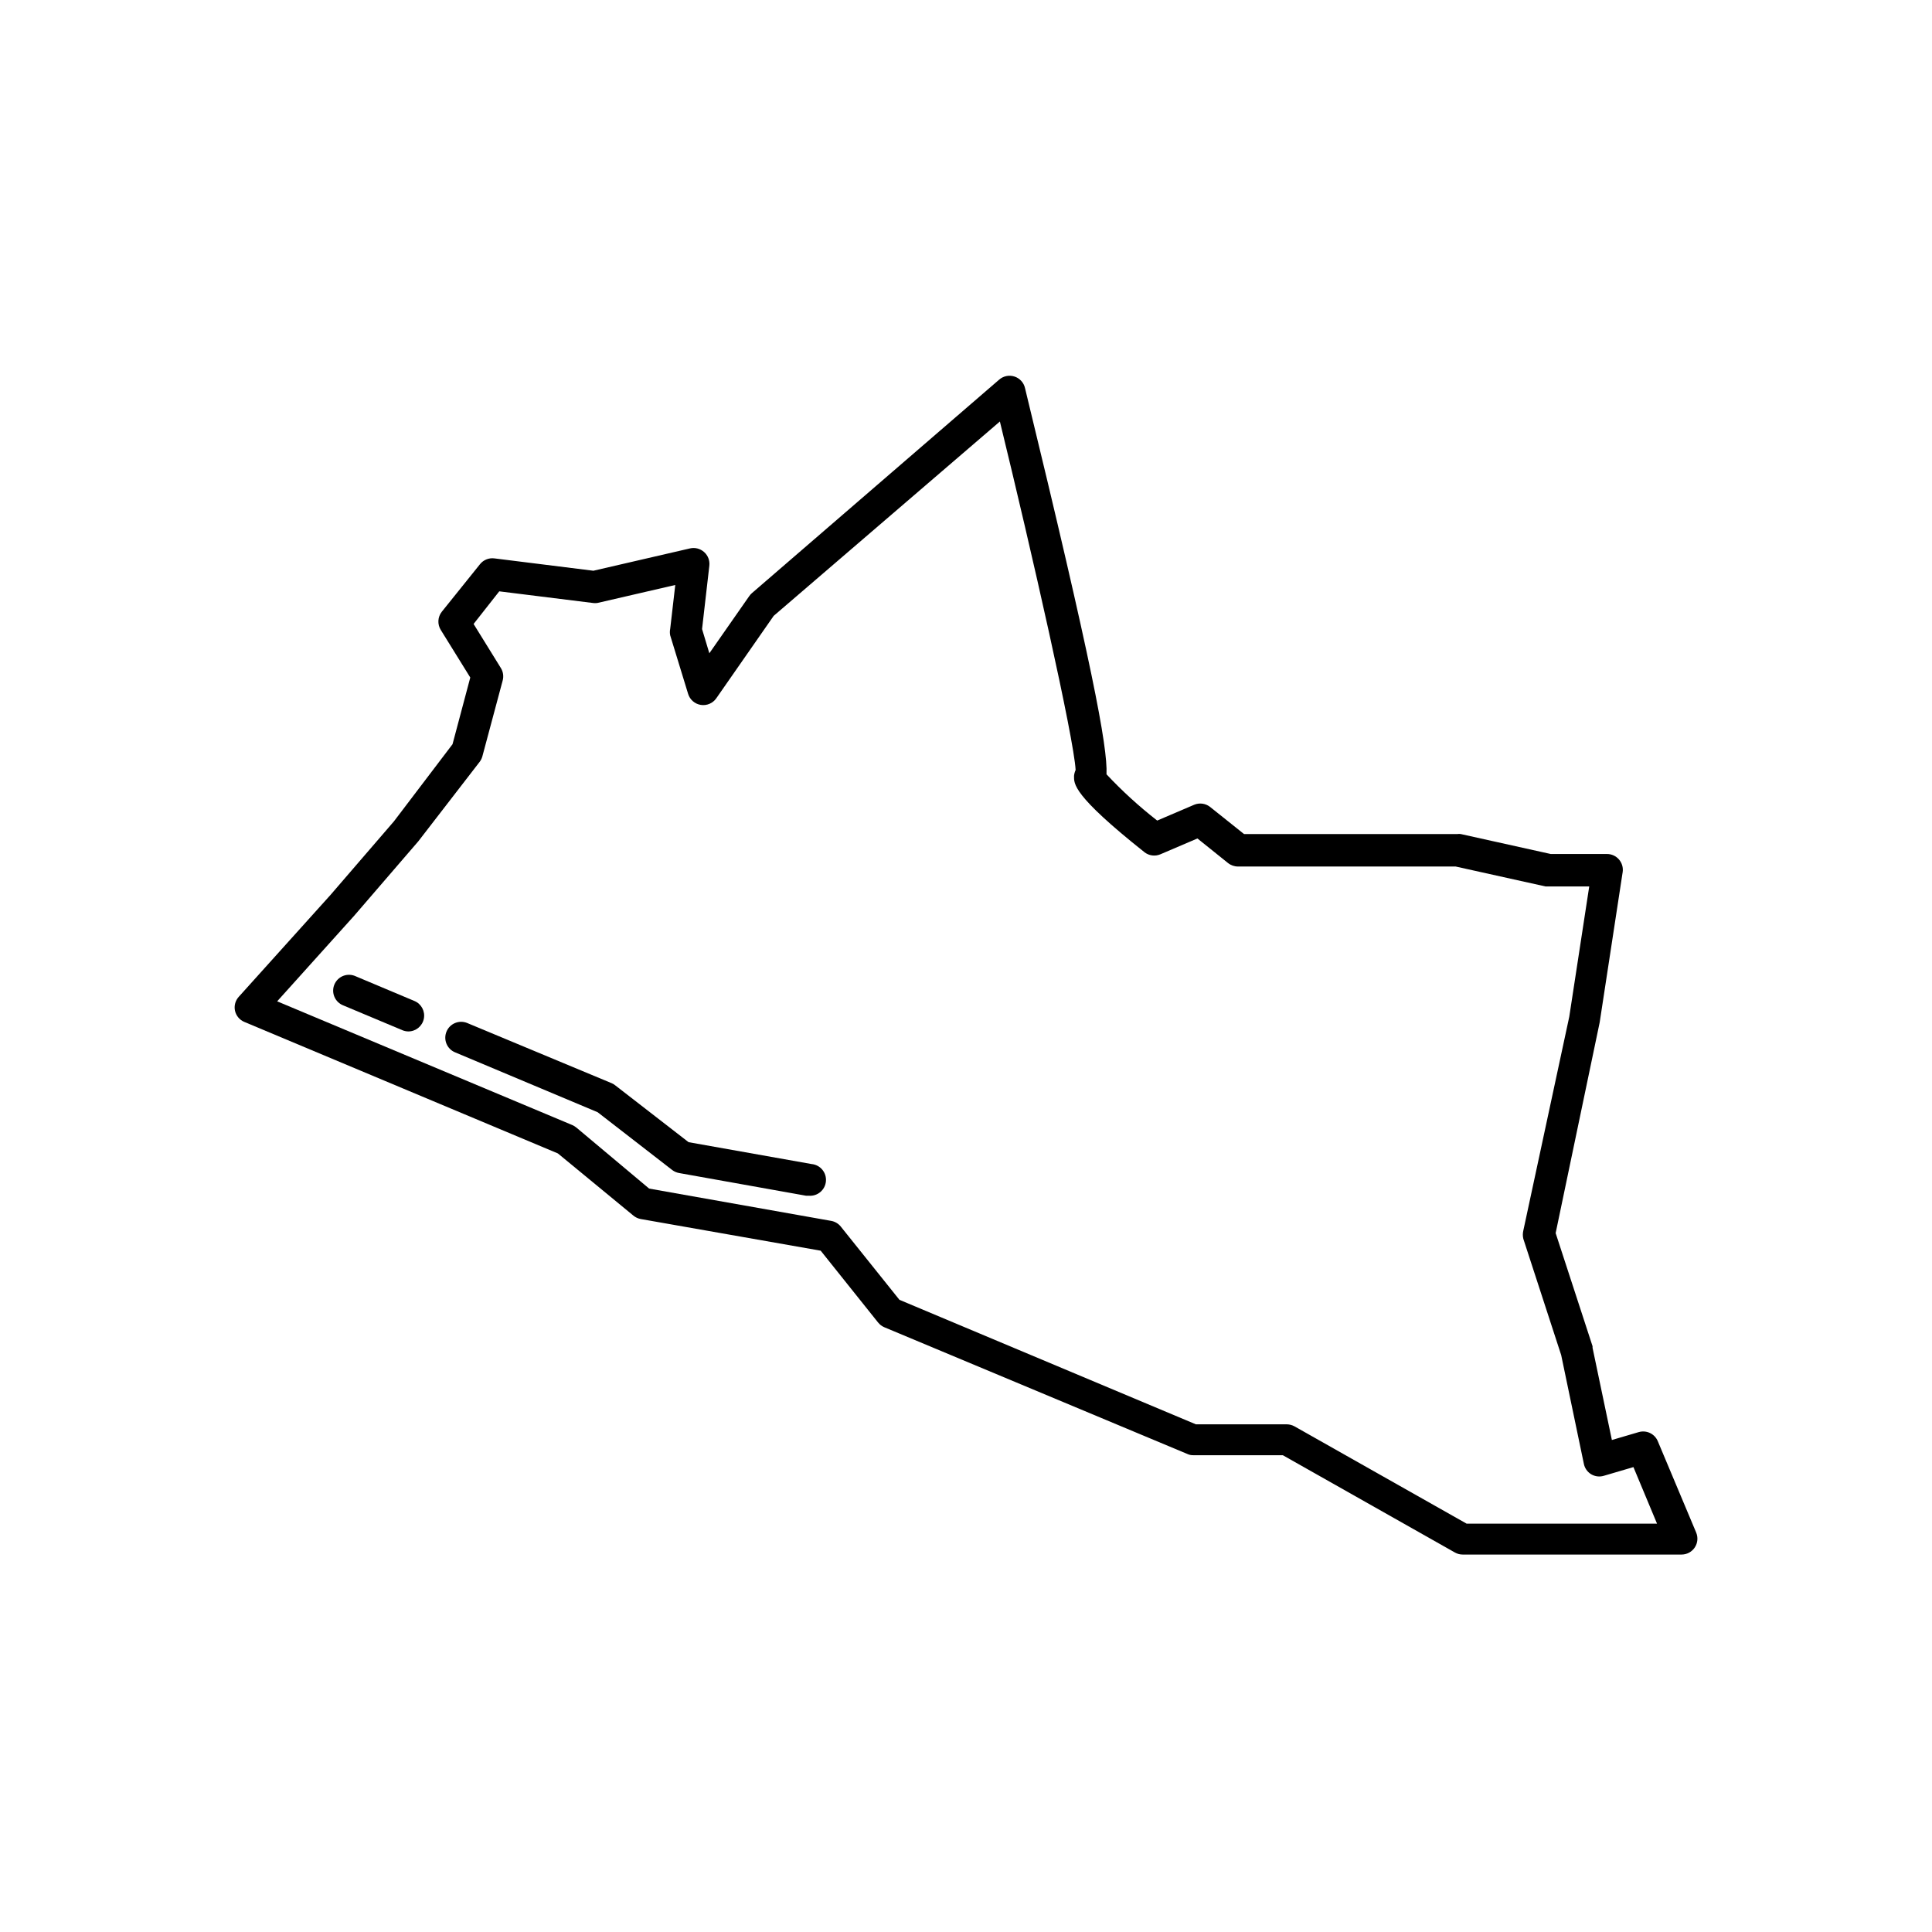 <?xml version="1.0" encoding="UTF-8"?>
<!-- Uploaded to: ICON Repo, www.svgrepo.com, Generator: ICON Repo Mixer Tools -->
<svg fill="#000000" width="800px" height="800px" version="1.1" viewBox="144 144 512 512" xmlns="http://www.w3.org/2000/svg">
 <g>
  <path d="m248.39 361.67-16.793 19.48-24.309 26.996c-0.926 1.008-1.301 2.398-1.008 3.734 0.301 1.324 1.223 2.418 2.477 2.941l83.086 34.848 19.984 16.457c0.555 0.469 1.219 0.785 1.93 0.922l47.734 8.398 15.199 19.02 0.004-0.004c0.43 0.551 0.992 0.984 1.637 1.262l80.316 33.586h-0.004c0.5 0.234 1.047 0.352 1.598 0.336h23.719l45.594 25.777h0.004c0.625 0.359 1.336 0.547 2.055 0.547h58.023c1.406 0 2.723-0.707 3.496-1.879 0.777-1.176 0.914-2.66 0.367-3.957l-10.16-24.184c-0.816-1.973-2.984-3.023-5.039-2.434l-7.137 2.098-5.121-24.434v-0.418l-9.781-29.977 11.668-55.84 6.086-39.801h0.004c0.184-1.219-0.176-2.457-0.984-3.387-0.809-0.93-1.984-1.457-3.215-1.441h-14.863l-23.848-5.289c-0.289-0.043-0.586-0.043-0.879 0h-56.555l-8.984-7.18c-1.191-0.941-2.793-1.164-4.199-0.59l-9.824 4.199c-4.789-3.731-9.281-7.828-13.434-12.258 0.336-7.262-3.863-29.391-21.578-102.27-0.305-1.477-1.375-2.676-2.809-3.144-1.43-0.469-3.004-0.133-4.121 0.875l-65.453 56.512c-0.27 0.234-0.512 0.504-0.715 0.797l-10.578 15.156-1.93-6.422 1.93-16.793c0.152-1.359-0.363-2.707-1.387-3.613-1.016-0.906-2.406-1.27-3.734-0.965l-25.609 5.918-26.238-3.273h-0.004c-1.457-0.188-2.906 0.402-3.82 1.555l-10.117 12.594c-1.098 1.395-1.195 3.328-0.254 4.828l7.809 12.594-4.703 17.676zm28.34-40.641-7.223-11.672 6.801-8.648 24.645 3.066v-0.004c0.488 0.086 0.984 0.086 1.469 0l20.531-4.746-1.344 11.629v0.004c-0.117 0.566-0.117 1.152 0 1.723l4.746 15.492c0.465 1.543 1.773 2.684 3.367 2.934s3.188-0.434 4.106-1.758l15.199-21.832 59.953-51.516c8.398 34.387 19.648 83.969 20.07 92.363h-0.004c-0.223 0.492-0.363 1.02-0.418 1.555 0 2.098-0.504 4.996 18.684 20.238 1.195 0.926 2.801 1.133 4.195 0.543l9.824-4.199 8.102 6.508h0.004c0.75 0.602 1.684 0.93 2.644 0.926h57.684l23.848 5.289h11.547l-5.289 34.512-12.176 56.68c-0.172 0.715-0.172 1.465 0 2.184l10.035 30.816 6.004 28.801c0.227 1.152 0.926 2.156 1.93 2.769 1.012 0.605 2.231 0.758 3.359 0.418l7.852-2.309 6.254 14.988h-50.465l-45.594-25.777c-0.633-0.348-1.336-0.535-2.059-0.547h-24.098l-78.555-32.996-15.535-19.398h0.004c-0.633-0.789-1.527-1.328-2.519-1.512l-48.281-8.566-19.273-16.16c-0.328-0.273-0.699-0.5-1.09-0.672l-78.215-32.793 20.402-22.672 17.004-19.734 16.207-20.992v0.004c0.34-0.438 0.598-0.938 0.754-1.469l5.375-20.07c0.336-1.145 0.168-2.383-0.461-3.398z"/>
  <path d="m262.33 417.38c-0.43 1.031-0.434 2.191-0.008 3.223s1.242 1.852 2.277 2.277l37.785 15.871 19.773 15.324c0.543 0.41 1.176 0.684 1.848 0.797l33.586 6.004h0.715c2.32 0.211 4.367-1.5 4.574-3.82 0.211-2.32-1.5-4.367-3.82-4.574l-32.578-5.793-19.398-15.031c-0.293-0.238-0.617-0.434-0.965-0.59l-38.289-15.953c-1.031-0.43-2.188-0.434-3.219-0.008-1.035 0.426-1.855 1.242-2.281 2.273z"/>
  <path d="m253.85 409.28-15.574-6.551c-1.035-0.484-2.223-0.531-3.289-0.121-1.066 0.406-1.918 1.23-2.363 2.281-0.449 1.051-0.445 2.238 0.004 3.289 0.449 1.051 1.305 1.871 2.371 2.277l15.617 6.551c0.508 0.215 1.047 0.328 1.598 0.336 1.992-0.004 3.711-1.41 4.106-3.363 0.398-1.953-0.633-3.918-2.469-4.699z"/>
 </g>
</svg>